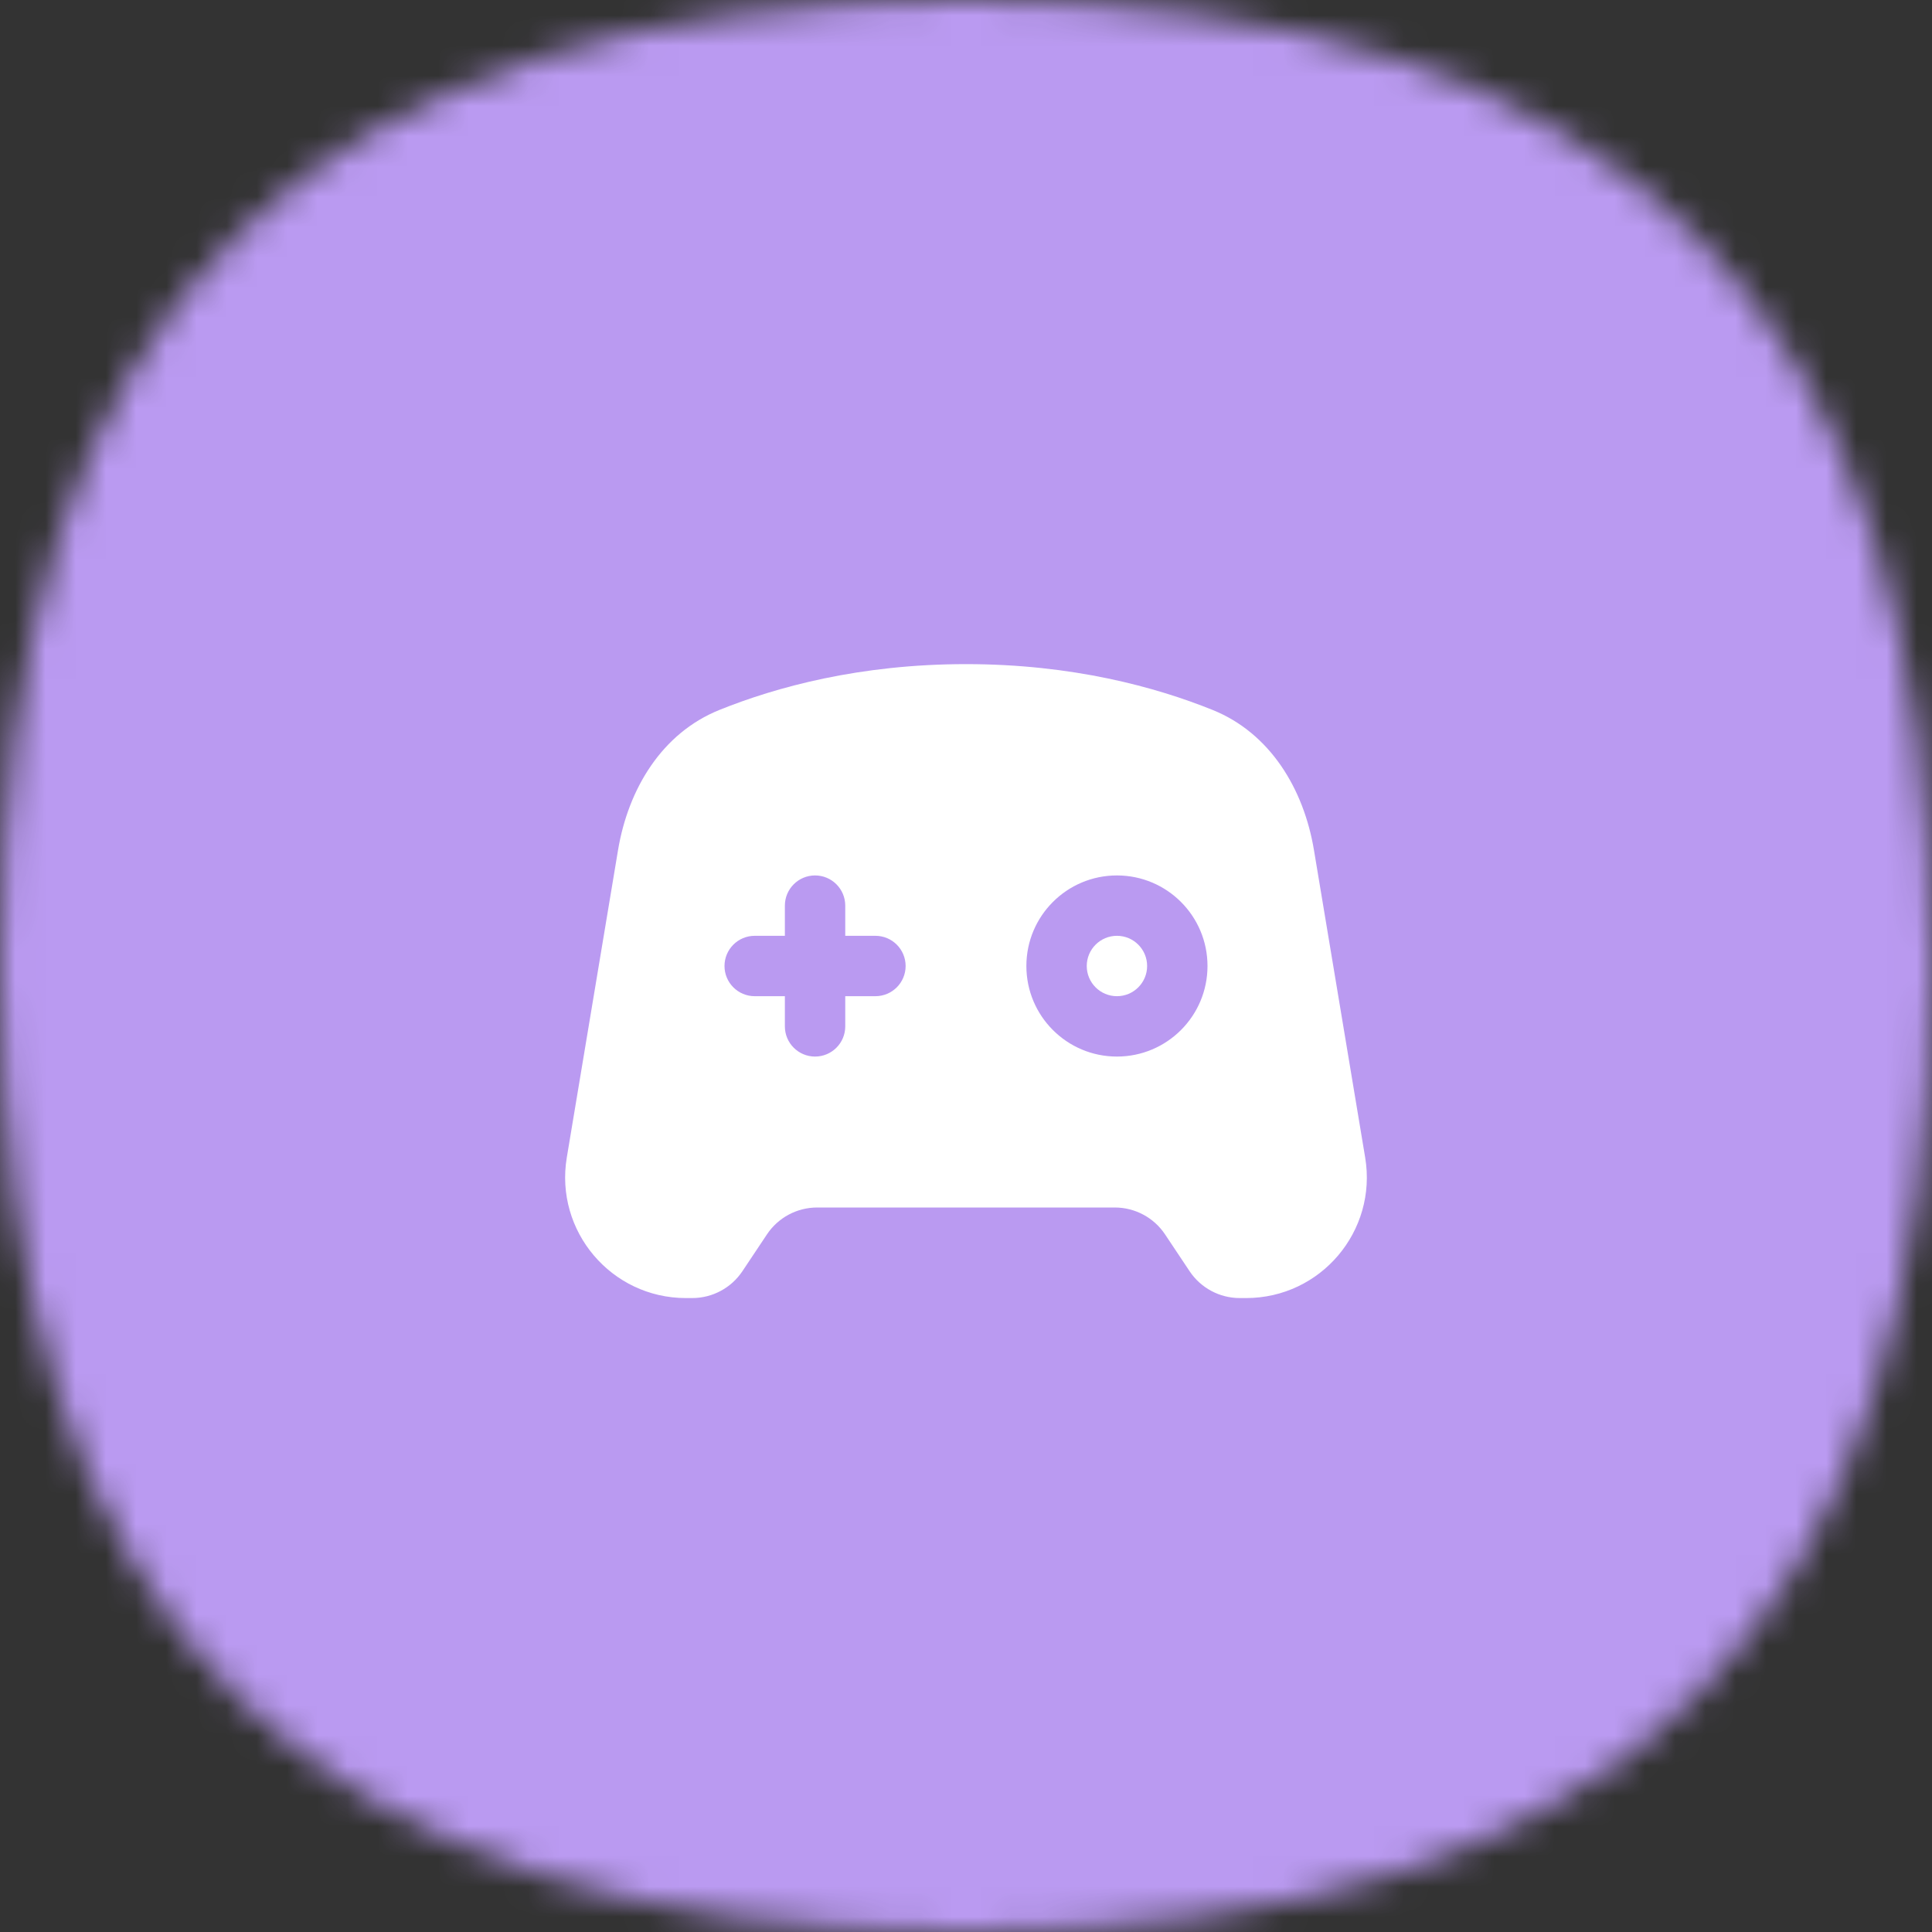 <?xml version="1.0" encoding="UTF-8"?> <svg xmlns="http://www.w3.org/2000/svg" width="64" height="64" viewBox="0 0 64 64" fill="none"><rect x="0" y="0" width="64" height="64" fill="#333333" stroke="none"/><mask id="mask0_138_6869" style="mask-type:alpha" maskUnits="userSpaceOnUse" x="0" y="0" width="64" height="64"><path d="M32 0C53.818 0 64 10.182 64 32C64 53.818 53.818 64 32 64C10.182 64 0 53.818 0 32C0 10.182 10.182 0 32 0Z" fill="#FDDA77"></path></mask><g mask="url(#mask0_138_6869)"><rect width="64" height="64" fill="#BA9AF1"></rect><path d="M32 22C35.526 22 38.291 22.761 40.167 23.517C42.075 24.285 43.189 26.133 43.527 28.162L45.223 38.343C45.63 40.781 43.75 43 41.278 43H41.07C40.401 43 39.777 42.666 39.406 42.109L38.594 40.891C38.223 40.334 37.598 40 36.929 40H27.07C26.401 40 25.777 40.334 25.406 40.891L24.594 42.109C24.223 42.666 23.598 43 22.93 43H22.721C20.25 43 18.37 40.781 18.776 38.343L20.473 28.162C20.812 26.133 21.924 24.285 23.833 23.517C25.709 22.761 28.474 22 32 22ZM27 29C26.448 29 26 29.448 26 30V31H25C24.448 31 24 31.448 24 32C24 32.552 24.448 33 25 33H26V34C26 34.552 26.448 35 27 35C27.552 35 28 34.552 28 34V33H29C29.552 33 30 32.552 30 32C30 31.448 29.552 31 29 31H28V30C28 29.448 27.552 29 27 29ZM37 29C35.343 29 34 30.343 34 32C34 33.657 35.343 35 37 35C38.657 35 40 33.657 40 32C40 30.343 38.657 29 37 29ZM37 31C37.552 31 38 31.448 38 32C38 32.552 37.552 33 37 33C36.448 33 36 32.552 36 32C36 31.448 36.448 31 37 31Z" fill="white"></path></g></svg> 